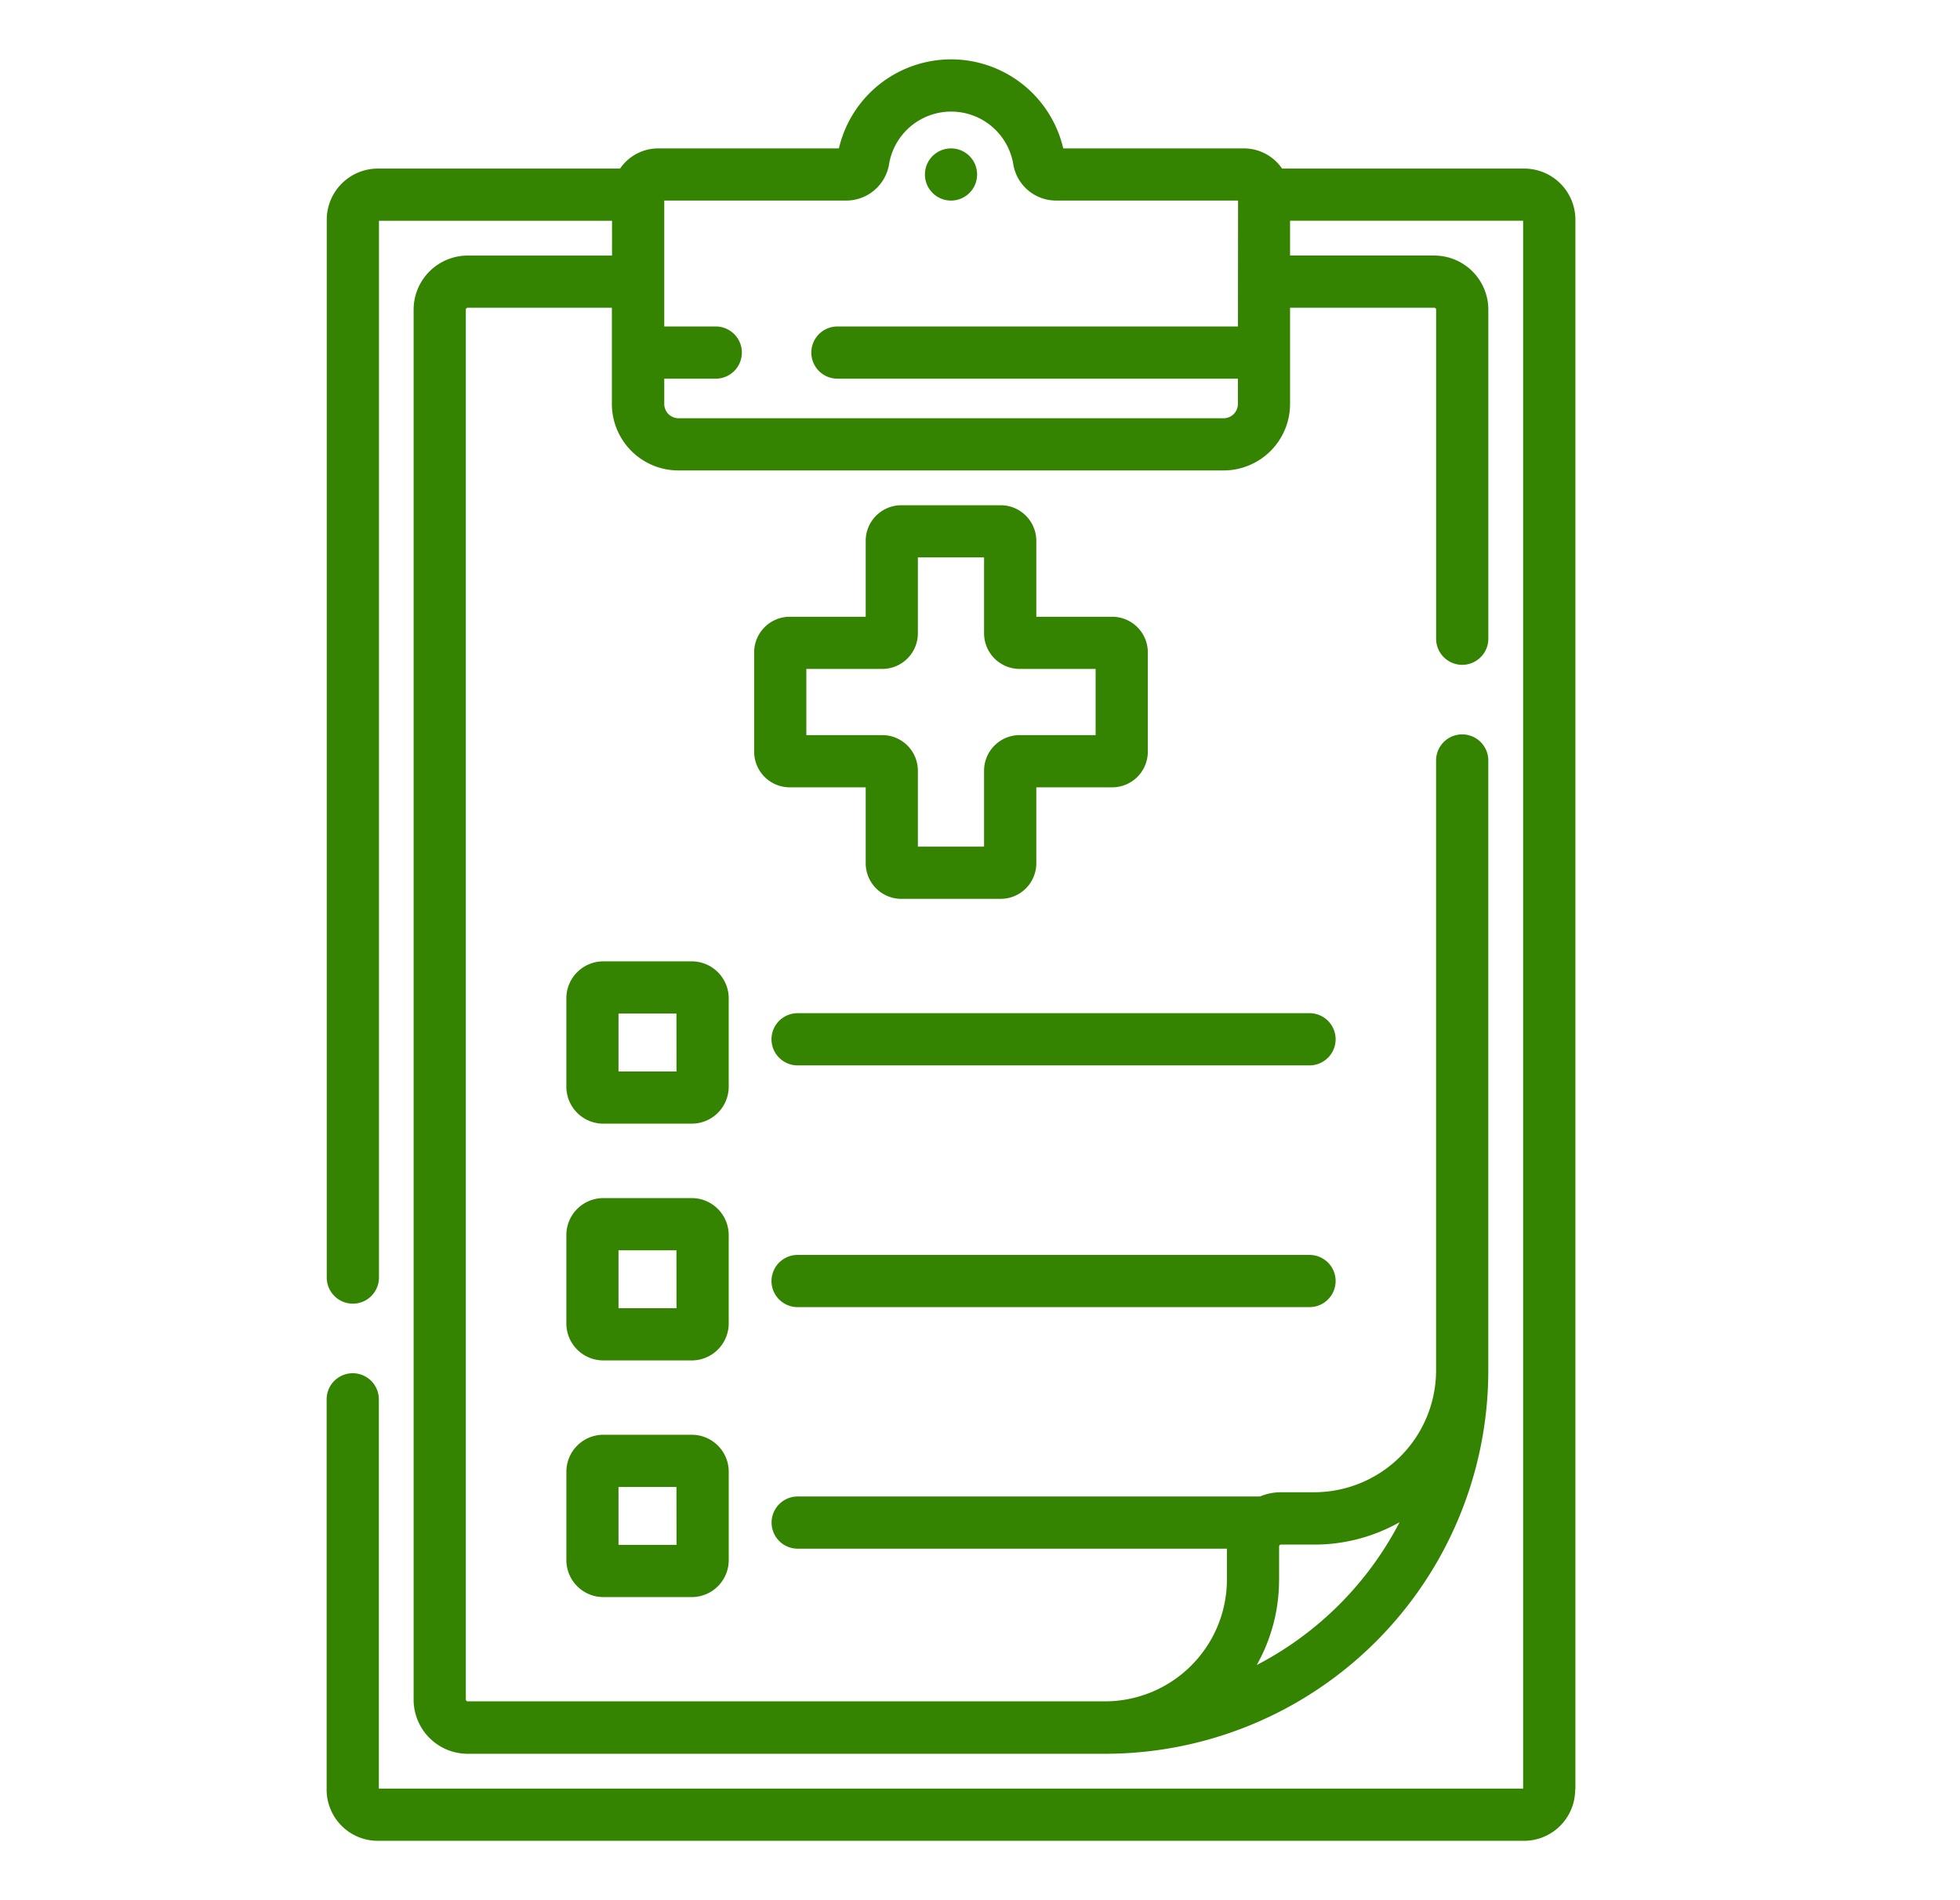 <svg xmlns="http://www.w3.org/2000/svg" width="66" height="64" viewBox="0 0 66 64">
  <g id="icon_8" transform="translate(-742 -872)">
    <rect id="長方形_1441" data-name="長方形 1441" width="66" height="64" transform="translate(742 872)" fill="none"/>
    <g id="グループ_1494" data-name="グループ 1494" transform="translate(-305.851 183.648)">
      <circle id="楕円形_9" data-name="楕円形 9" cx="0.879" cy="0.879" r="0.879" transform="translate(1078.996 693.35)" fill="#348301"/>
      <path id="パス_690" data-name="パス 690" d="M1100.9,748.631v-52.88a1.723,1.723,0,0,0-1.721-1.721h-8.156a1.559,1.559,0,0,0-1.287-.68h-6.082a3.878,3.878,0,0,0-7.554,0h-6.082a1.558,1.558,0,0,0-1.287.68h-8.156a1.723,1.723,0,0,0-1.721,1.721v35.63a.879.879,0,0,0,1.758,0V695.788h7.848v1.172H1063.6a1.823,1.823,0,0,0-1.821,1.821V745.6a1.823,1.823,0,0,0,1.821,1.821h21.457a12.91,12.91,0,0,0,12.91-12.91V713.966a.879.879,0,1,0-1.758,0v20.546a4.109,4.109,0,0,1-4.1,4.1h-1.122a1.811,1.811,0,0,0-.708.143h-15.567a.879.879,0,1,0,0,1.758h14.454v1.042a4.109,4.109,0,0,1-4.1,4.1H1063.6a.063.063,0,0,1-.063-.063V698.78a.063.063,0,0,1,.063-.063h4.855v3.241a2.241,2.241,0,0,0,2.239,2.239h18.359a2.241,2.241,0,0,0,2.239-2.239v-3.241h4.855a.063.063,0,0,1,.063.063v11.085a.879.879,0,0,0,1.758,0V698.78a1.823,1.823,0,0,0-1.821-1.821h-4.855v-1.172h7.848v52.807h-38.532V735.483a.879.879,0,1,0-1.758,0v13.148a1.723,1.723,0,0,0,1.721,1.721h38.6a1.723,1.723,0,0,0,1.721-1.721Zm-9.977-7.071v-1.122a.063.063,0,0,1,.063-.063h1.122a5.824,5.824,0,0,0,2.871-.753,11.265,11.265,0,0,1-4.809,4.809A5.825,5.825,0,0,0,1090.921,741.56Zm-1.386-42.212H1076.05a.879.879,0,0,0,0,1.758h13.485v.852a.481.481,0,0,1-.481.481H1070.7a.481.481,0,0,1-.481-.481v-.852h1.734a.879.879,0,0,0,0-1.758h-1.734v-4.241h6.119a1.462,1.462,0,0,0,1.451-1.226,2.12,2.12,0,0,1,4.182,0,1.461,1.461,0,0,0,1.451,1.226h6.119Z" fill="#348301"/>
      <path id="パス_691" data-name="パス 691" d="M1119.937,745.408h-3.355a1.2,1.2,0,0,0-1.195,1.195v2.561h-2.561a1.2,1.2,0,0,0-1.195,1.195v3.355a1.2,1.2,0,0,0,1.195,1.195h2.561v2.561a1.2,1.2,0,0,0,1.195,1.195h3.355a1.2,1.2,0,0,0,1.195-1.195v-2.561h2.561a1.2,1.2,0,0,0,1.194-1.195v-3.355a1.2,1.2,0,0,0-1.194-1.195h-2.561V746.6A1.2,1.2,0,0,0,1119.937,745.408Zm3.192,5.513v2.229h-2.561a1.2,1.2,0,0,0-1.195,1.195v2.561h-2.229v-2.561a1.2,1.2,0,0,0-1.195-1.195h-2.561v-2.229h2.561a1.2,1.2,0,0,0,1.195-1.195v-2.561h2.229v2.561a1.2,1.2,0,0,0,1.195,1.195Z" transform="translate(-38.385 -40.039)" fill="#348301"/>
      <path id="パス_692" data-name="パス 692" d="M1093.911,802.978a1.246,1.246,0,0,0-1.245-1.245h-2.977a1.246,1.246,0,0,0-1.245,1.245v2.977a1.246,1.246,0,0,0,1.245,1.245h2.977a1.246,1.246,0,0,0,1.245-1.245Zm-1.758,2.464H1090.2v-1.951h1.951Z" transform="translate(-21.522 -81.002)" fill="#348301"/>
      <path id="パス_693" data-name="パス 693" d="M1093.911,832.213a1.246,1.246,0,0,0-1.245-1.245h-2.977a1.246,1.246,0,0,0-1.245,1.245v2.977a1.246,1.246,0,0,0,1.245,1.245h2.977a1.246,1.246,0,0,0,1.245-1.245Zm-1.758,2.464H1090.2v-1.951h1.951Z" transform="translate(-21.522 -102.263)" fill="#348301"/>
      <path id="パス_694" data-name="パス 694" d="M1092.667,860.2h-2.977a1.246,1.246,0,0,0-1.245,1.245v2.977a1.246,1.246,0,0,0,1.245,1.245h2.977a1.246,1.246,0,0,0,1.245-1.245v-2.977A1.246,1.246,0,0,0,1092.667,860.2Zm-.513,3.709H1090.2v-1.951h1.951Z" transform="translate(-21.522 -123.524)" fill="#348301"/>
      <path id="パス_695" data-name="パス 695" d="M1131.887,808.133h-17.238a.879.879,0,1,0,0,1.758h17.238a.879.879,0,0,0,0-1.758Z" transform="translate(-39.94 -85.656)" fill="#348301"/>
      <path id="パス_696" data-name="パス 696" d="M1131.887,837.983h-17.238a.879.879,0,1,0,0,1.758h17.238a.879.879,0,0,0,0-1.758Z" transform="translate(-39.94 -107.364)" fill="#348301"/>
    </g>
  </g>
</svg>
